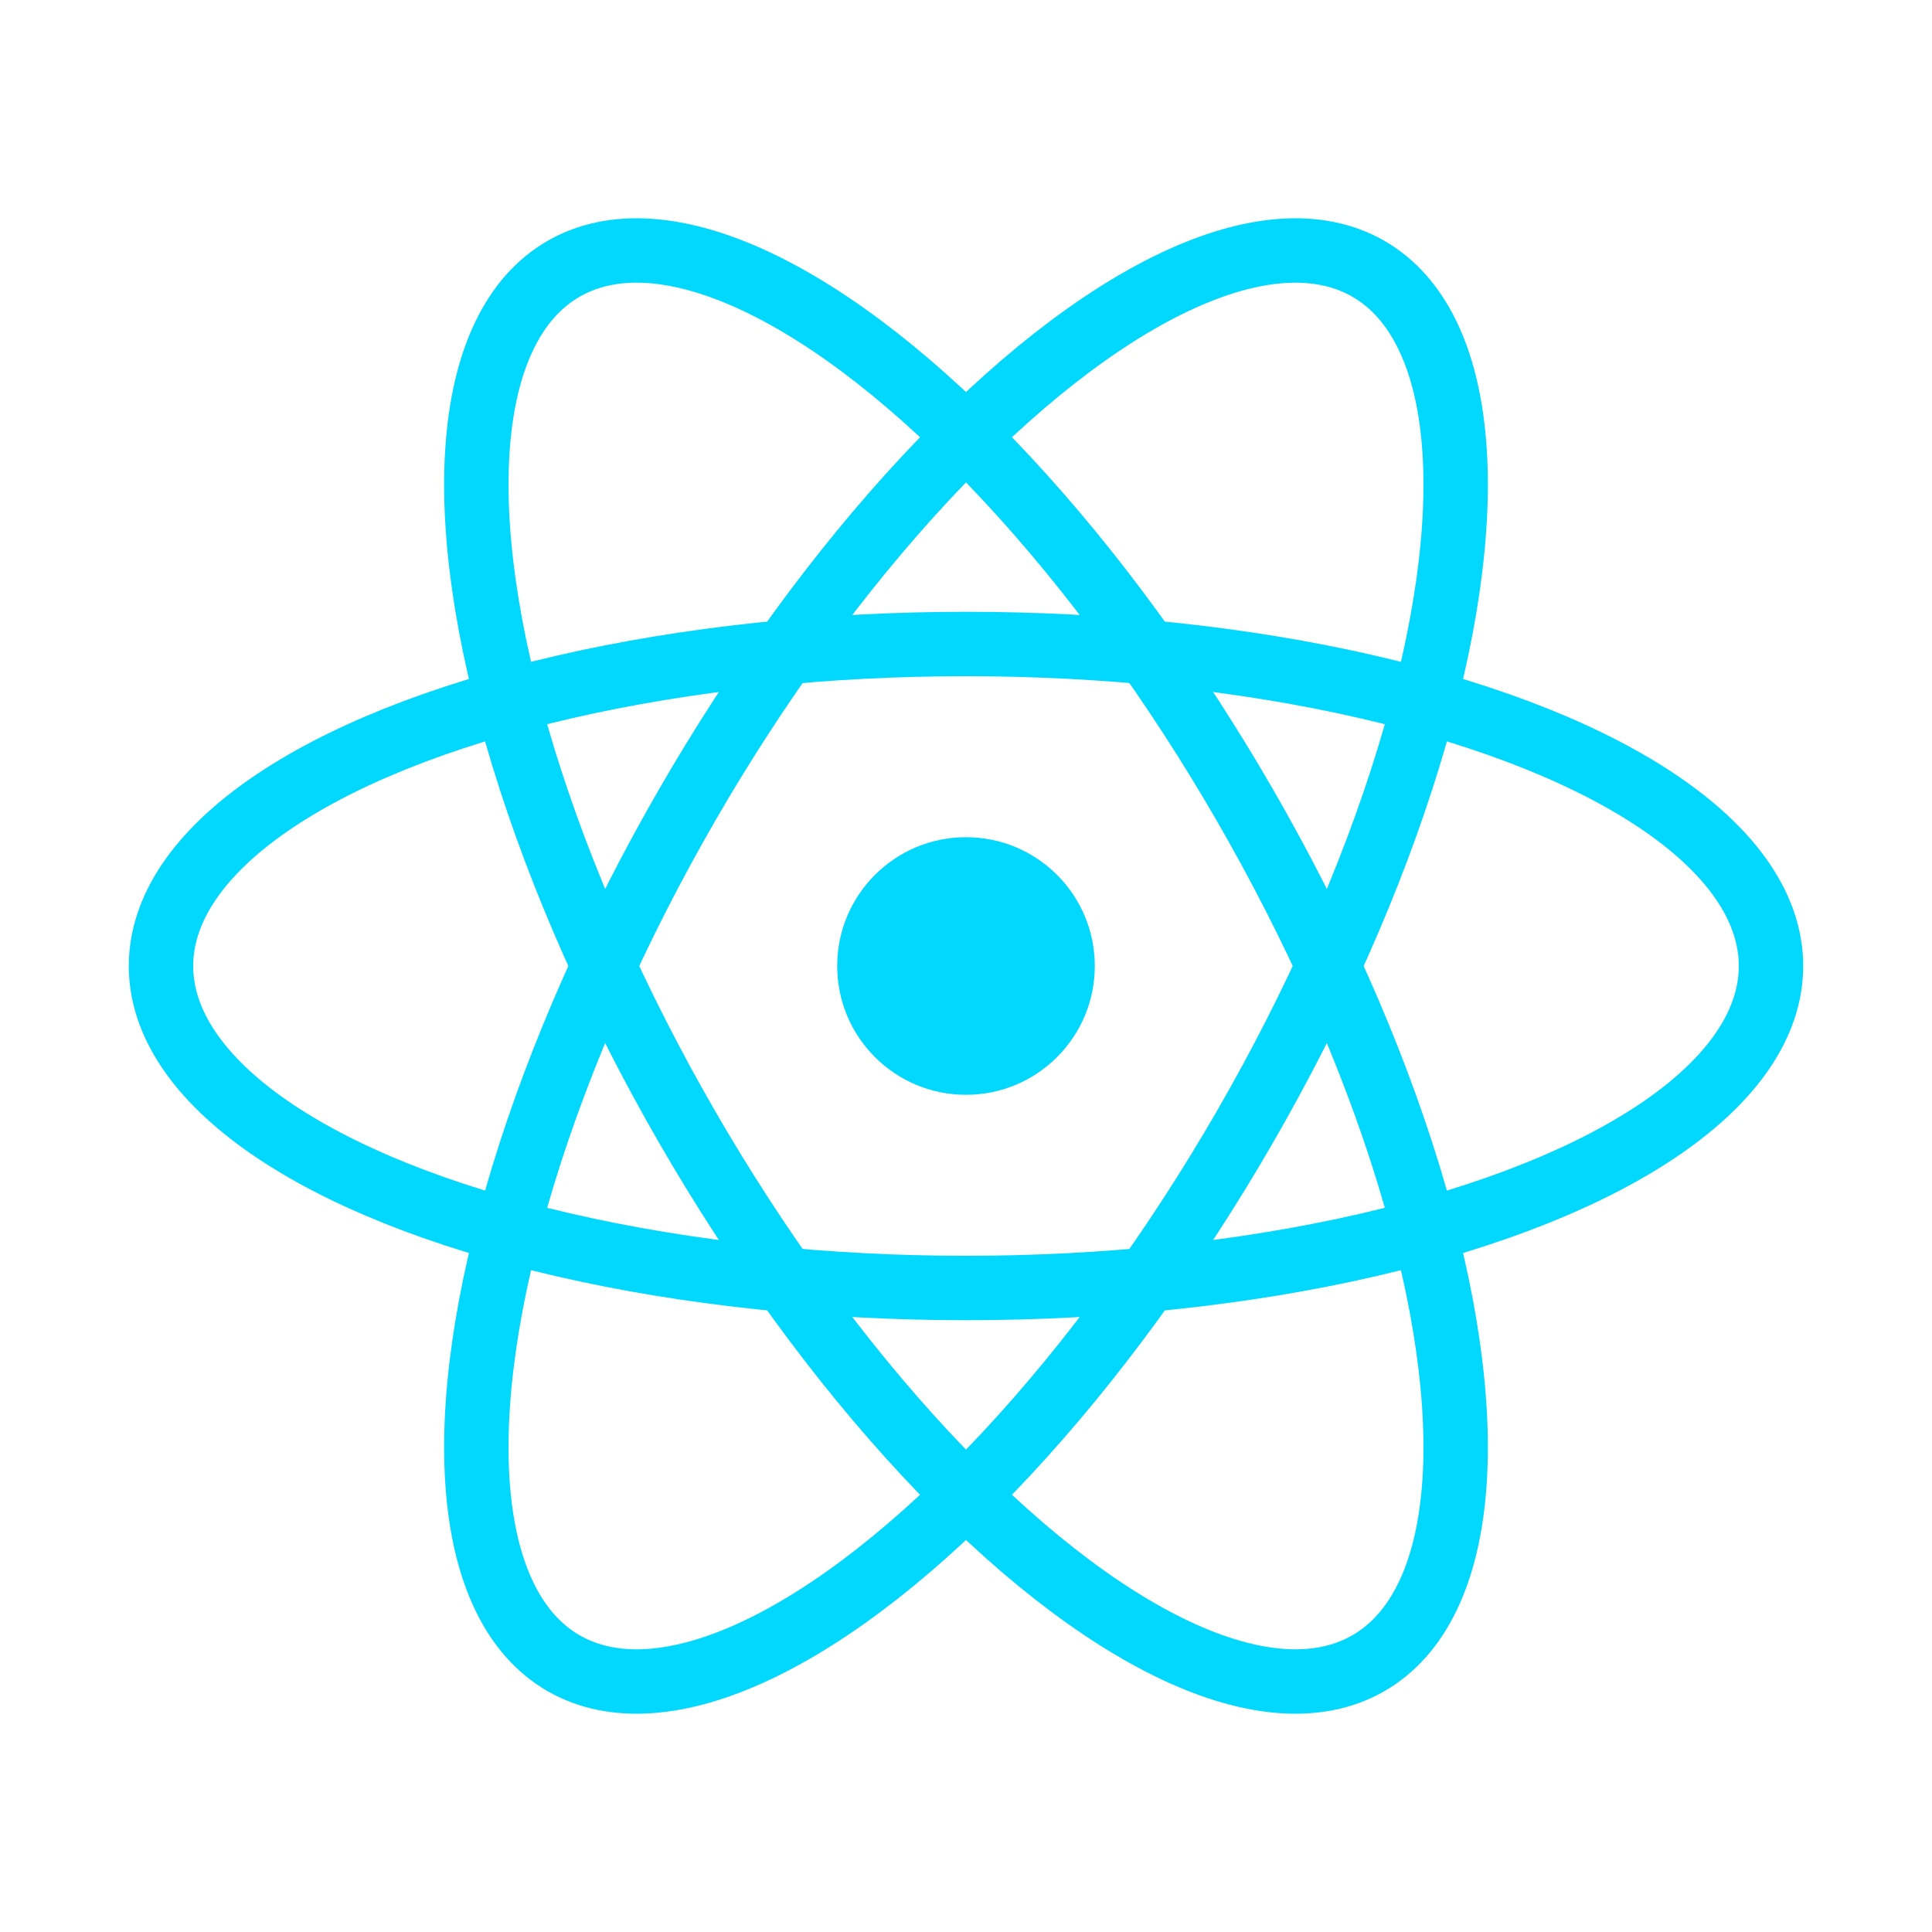 <svg xmlns="http://www.w3.org/2000/svg" viewBox="0 0 120 120">
  <circle cx="60" cy="60" r="8" fill="#00D8FF" />
  <g fill="none" stroke="#00D8FF" stroke-width="4">
    <ellipse cx="60" cy="60" rx="50" ry="20" />
    <ellipse cx="60" cy="60" rx="50" ry="20" transform="rotate(60 60 60)" />
    <ellipse cx="60" cy="60" rx="50" ry="20" transform="rotate(120 60 60)" />
  </g>
</svg>
